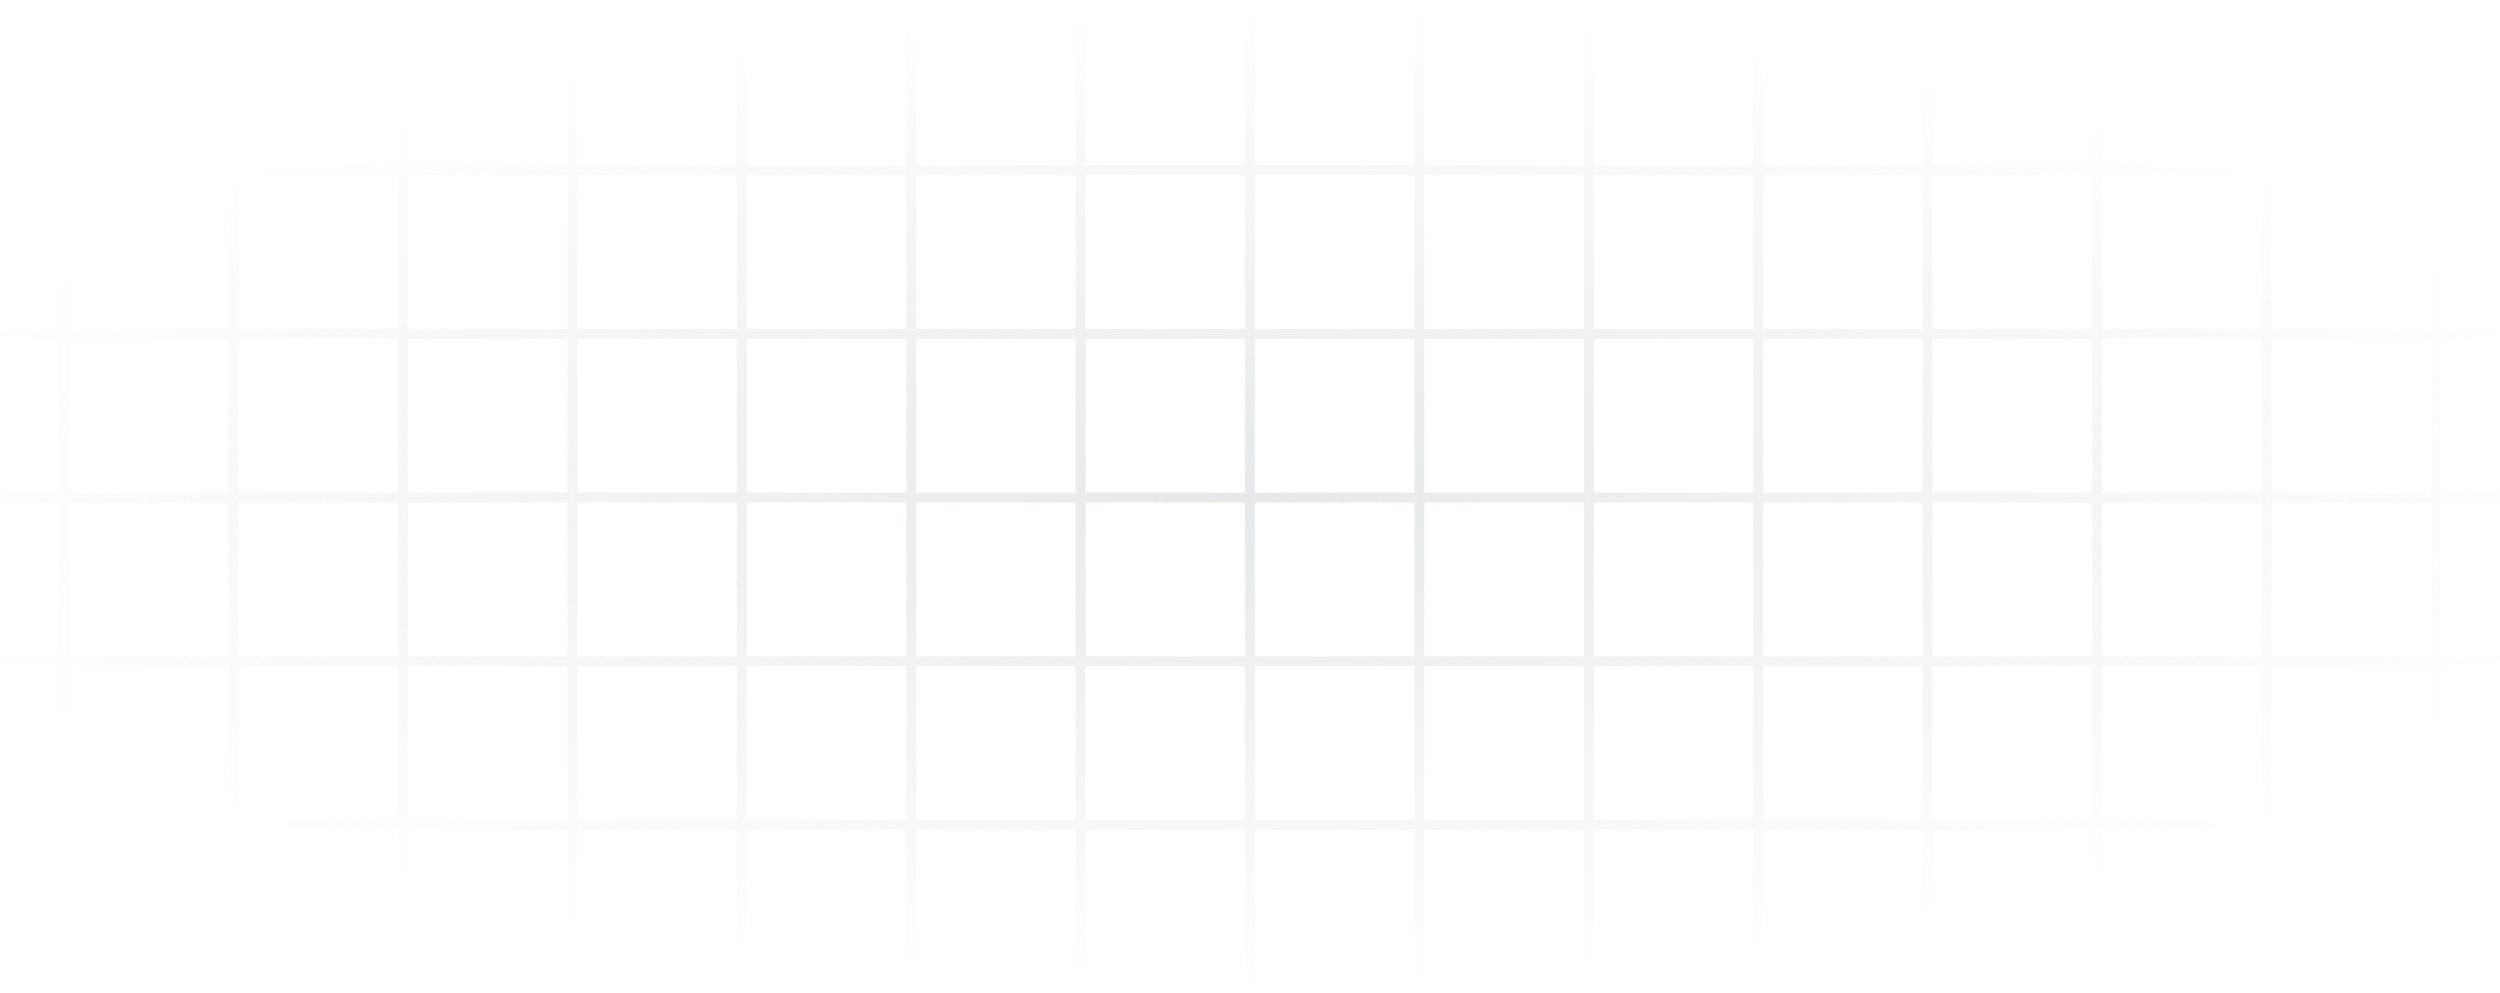 <svg width="760" height="302" viewBox="0 0 760 302" fill="none" xmlns="http://www.w3.org/2000/svg">
<path d="M19.5 2H-32V51.75M19.5 2V51.75M19.5 2H71M19.5 51.75H-32M19.5 51.75V101.5M19.5 51.75H71M-32 51.75V101.5M19.5 101.5H-32M19.5 101.5V151.25M19.5 101.5H71M-32 101.5V151.25M19.5 151.25H-32M19.5 151.25V201M19.5 151.25H71M-32 151.25V201M19.5 201H-32M19.5 201V250.75M19.5 201H71M-32 201V250.75M19.5 250.75H-32M19.5 250.75V300.5M19.5 250.75H71M-32 250.75V300.5H19.5M19.5 300.5H71M71 2V51.75M71 2H122.5M71 51.75V101.5M71 51.75H122.5M71 101.5V151.25M71 101.5H122.5M71 151.25V201M71 151.25H122.5M71 201V250.75M71 201H122.5M71 250.75V300.5M71 250.75H122.5M71 300.5H122.5M122.5 2V51.75M122.5 2H174M122.5 51.75V101.5M122.5 51.75H174M122.5 101.5V151.25M122.5 101.5H174M122.5 151.25V201M122.5 151.25H174M122.5 201V250.75M122.5 201H174M122.5 250.75V300.5M122.5 250.75H174M122.5 300.5H174M174 2V51.75M174 2H225.5M174 51.75V101.5M174 51.75H225.5M174 101.5V151.25M174 101.5H225.5M174 151.25V201M174 151.25H225.5M174 201V250.75M174 201H225.5M174 250.75V300.5M174 250.75H225.5M174 300.5H225.5M225.5 2V51.75M225.5 2H277M225.5 51.75V101.5M225.5 51.75H277M225.5 101.5V151.25M225.5 101.5H277M225.5 151.25V201M225.5 151.25H277M225.5 201V250.75M225.5 201H277M225.5 250.75V300.5M225.5 250.75H277M225.5 300.5H277M277 2V51.75M277 2H328.5M277 51.75V101.5M277 51.75H328.5M277 101.5V151.25M277 101.5H328.5M277 151.25V201M277 151.25H328.5M277 201V250.75M277 201H328.5M277 250.75V300.5M277 250.75H328.5M277 300.5H328.5M328.5 2V51.75M328.5 2H380M328.5 51.75V101.5M328.5 51.75H380M328.5 101.5V151.25M328.5 101.5H380M328.5 151.25V201M328.5 151.25H380M328.5 201V250.75M328.5 201H380M328.5 250.75V300.5M328.5 250.75H380M328.5 300.5H380M380 2V51.75M380 2H431.5M380 51.75V101.5M380 51.75H431.5M380 101.5V151.25M380 101.5H431.5M380 151.25V201M380 151.25H431.5M380 201V250.75M380 201H431.5M380 250.75V300.5M380 250.75H431.5M380 300.5H431.5M431.5 2V51.75M431.5 2H483M431.5 51.75V101.5M431.5 51.75H483M431.5 101.5V151.25M431.5 101.5H483M431.5 151.25V201M431.5 151.25H483M431.5 201V250.75M431.5 201H483M431.5 250.75V300.5M431.5 250.75H483M431.5 300.5H483M483 2V51.75M483 2H534.5M483 51.75V101.5M483 51.75H534.5M483 101.5V151.25M483 101.5H534.5M483 151.25V201M483 151.25H534.5M483 201V250.75M483 201H534.5M483 250.75V300.5M483 250.75H534.5M483 300.5H534.5M534.5 2V51.75M534.5 2H586M534.5 51.75V101.5M534.5 51.75H586M534.5 101.5V151.25M534.5 101.5H586M534.5 151.25V201M534.5 151.25H586M534.5 201V250.75M534.5 201H586M534.5 250.75V300.5M534.5 250.75H586M534.5 300.5H586M586 2V51.75M586 2H637.5M586 51.75V101.5M586 51.75H637.5M586 101.5V151.25M586 101.5H637.5M586 151.25V201M586 151.25H637.5M586 201V250.75M586 201H637.5M586 250.75V300.5M586 250.75H637.5M586 300.5H637.5M637.5 2V51.75M637.5 2H689M637.5 51.75V101.5M637.5 51.75H689M637.5 101.5V151.25M637.5 101.5H689M637.5 151.25V201M637.5 151.25H689M637.5 201V250.75M637.5 201H689M637.5 250.75V300.5M637.5 250.75H689M637.5 300.5H689M689 2V51.75M689 2H740.5M689 51.75V101.5M689 51.75H740.5M689 101.5V151.25M689 101.5H740.5M689 151.25V201M689 151.25H740.5M689 201V250.75M689 201H740.5M689 250.75V300.5M689 250.75H740.5M689 300.5H740.5M740.5 2V51.75M740.5 2H792V51.75M740.5 51.75V101.5M740.5 51.75H792M740.5 101.5V151.25M740.5 101.5H792M740.5 151.25V201M740.5 151.25H792M740.5 201V250.75M740.5 201H792M740.5 250.75V300.5M740.5 250.75H792M740.5 300.5H792V250.75M792 51.75V101.5M792 101.5V151.25M792 151.25V201M792 201V250.75" stroke="url(#paint0_radial_6194_548)" stroke-opacity="0.5" stroke-width="3"/>
<defs>
<radialGradient id="paint0_radial_6194_548" cx="0" cy="0" r="1" gradientUnits="userSpaceOnUse" gradientTransform="translate(380 151.25) rotate(90) scale(149.25 412)">
<stop stop-color="#CFD1D3"/>
<stop offset="1" stop-color="#CFD1D3" stop-opacity="0"/>
</radialGradient>
</defs>
</svg>
